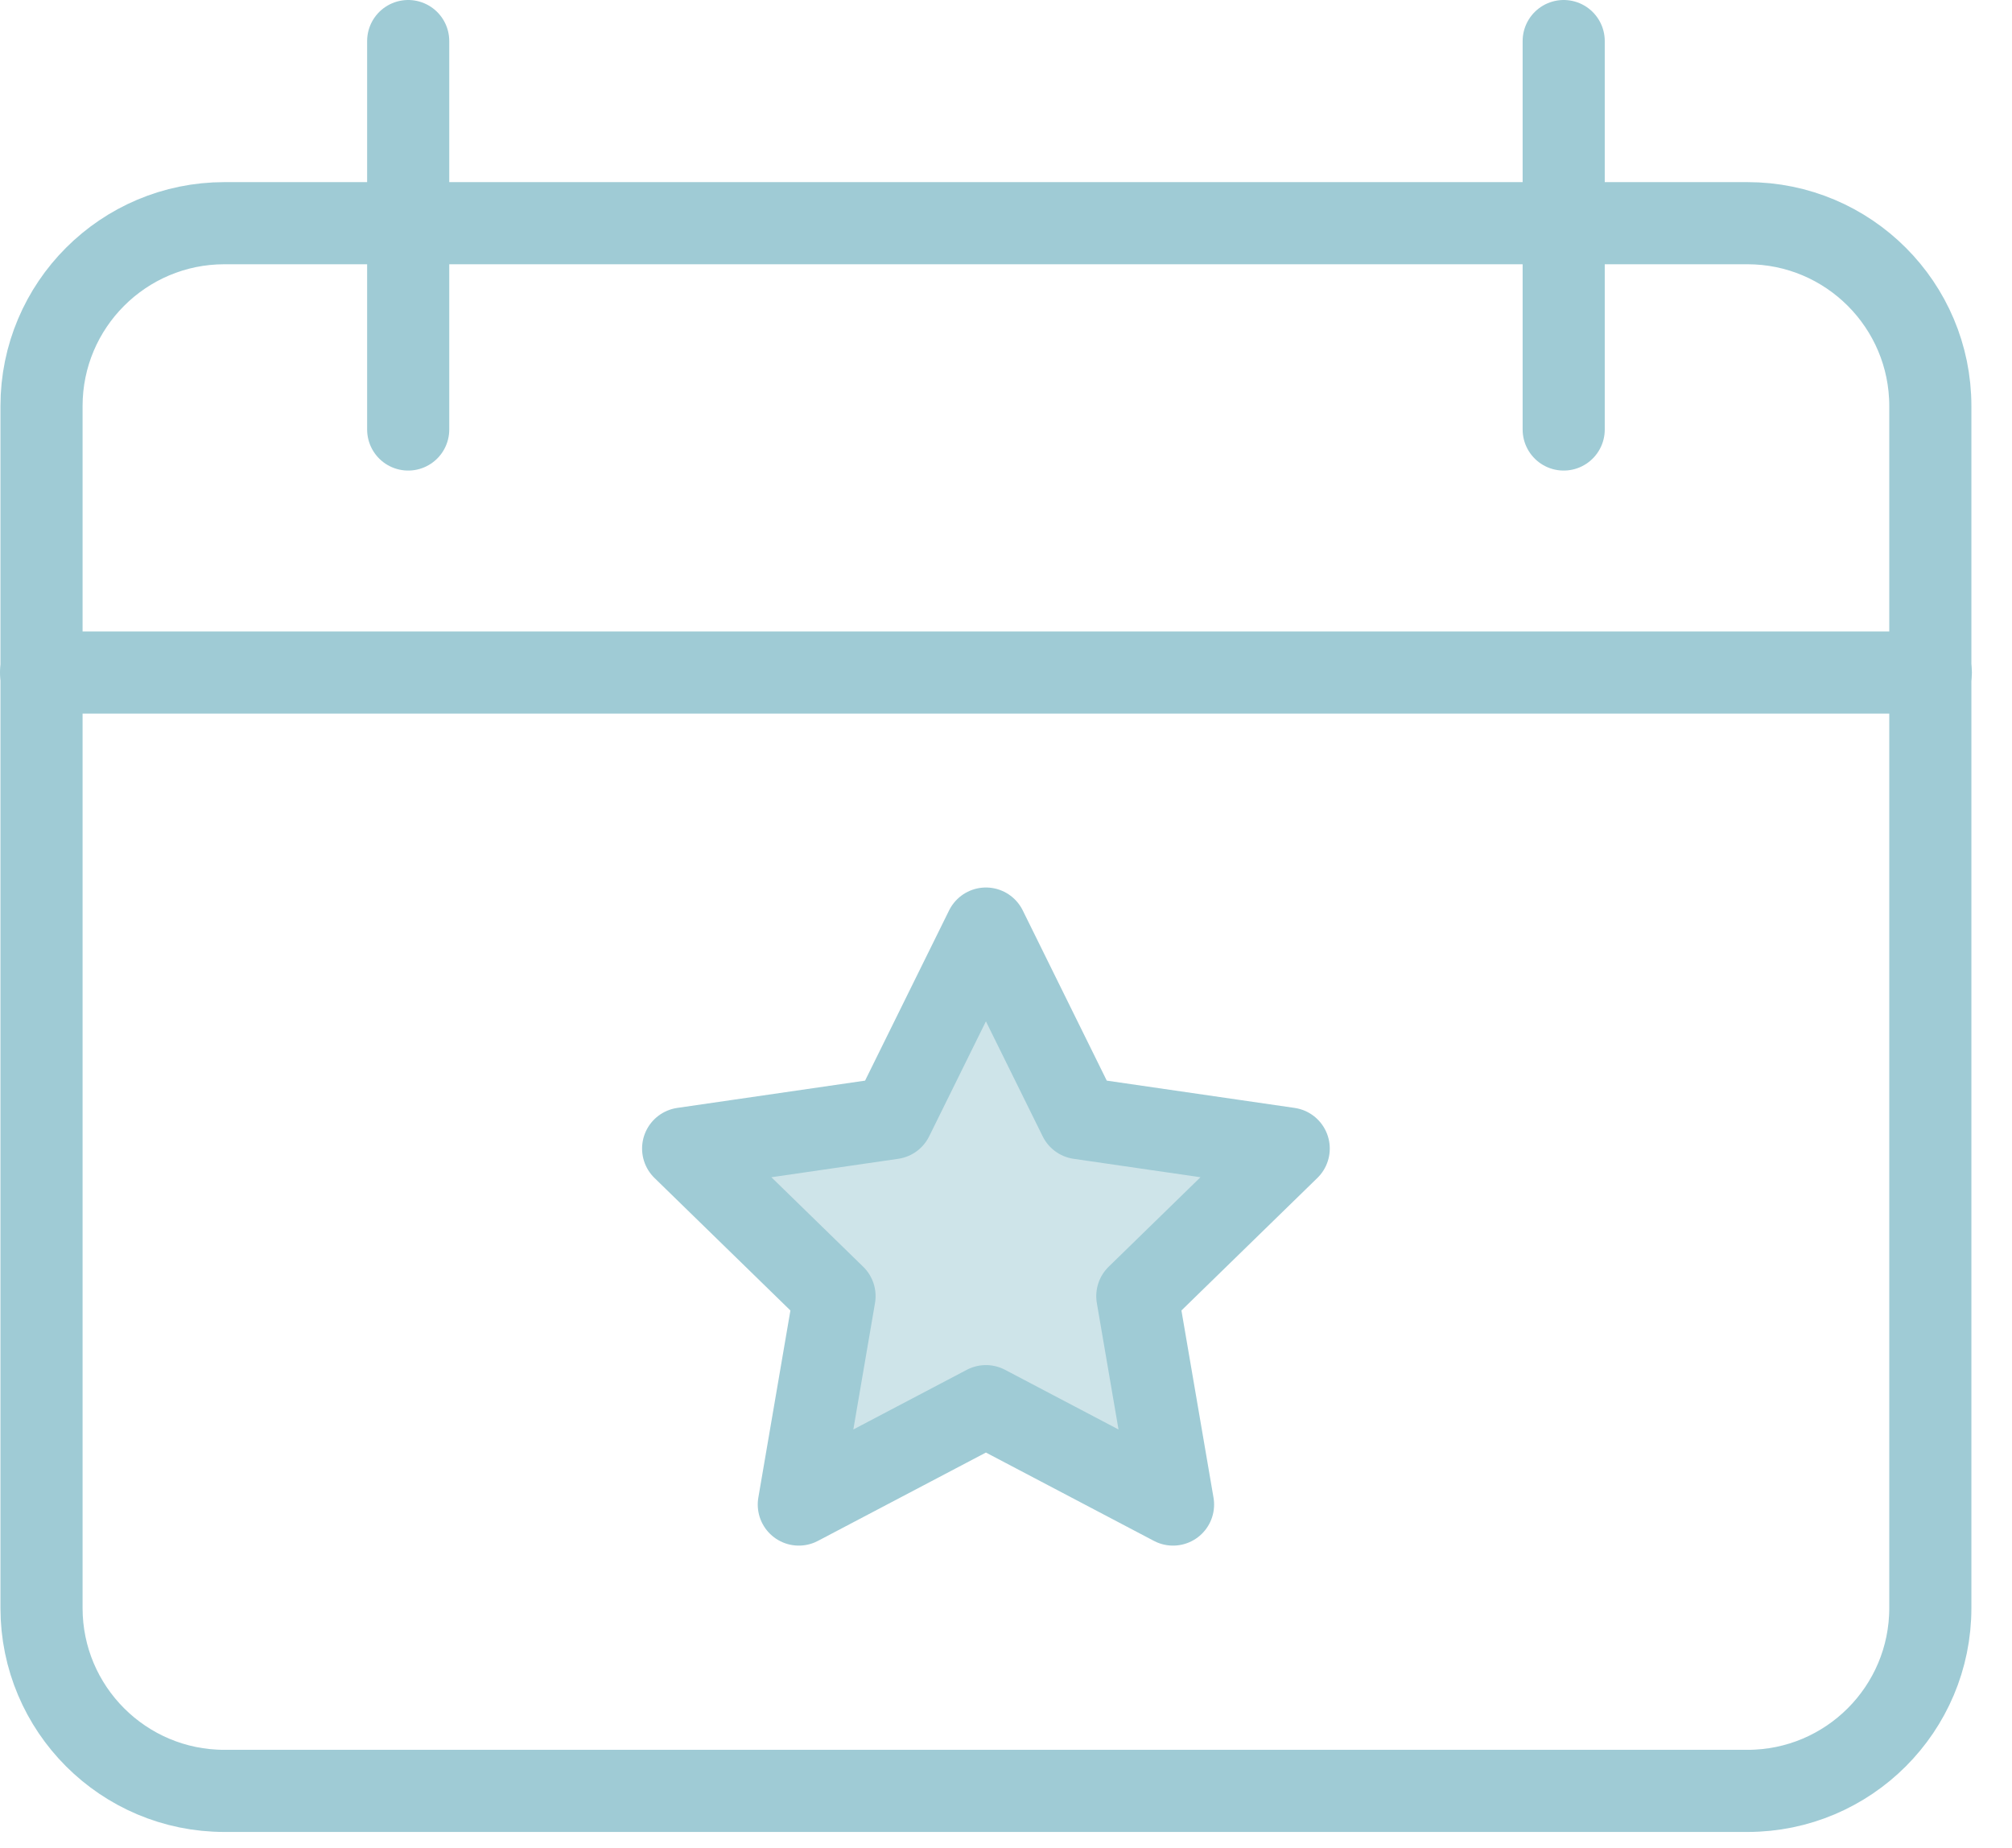 <?xml version="1.0" encoding="UTF-8"?>
<svg width="49px" height="45px" viewBox="0 0 49 45" version="1.1" xmlns="http://www.w3.org/2000/svg" xmlns:xlink="http://www.w3.org/1999/xlink">
    <title>Calendar icon</title>
    <g id="Serios-Slider" stroke="none" stroke-width="1" fill="none" fill-rule="evenodd">
        <g id="Serios-Careers-update" transform="translate(-846, -4581)">
            <g id="Calendar-icon" transform="translate(847, 4582)">
                <path d="M41.557,42.611 L4.466,42.611 C2.006,42.611 0.011,40.617 0.011,38.157 L0.011,8.889 C0.011,6.429 2.006,4.435 4.466,4.435 L41.557,4.435 C44.017,4.435 46.011,6.429 46.011,8.889 L46.011,38.157 C46.011,40.617 44.017,42.611 41.557,42.611 Z" id="Stroke-1" stroke="#9FCBD5" stroke-width="2" stroke-linecap="round" stroke-linejoin="round"></path>
                <line x1="46.023" y1="15.377" x2="0" y2="15.377" id="Stroke-3" stroke="#9FCBD5" stroke-width="2" stroke-linecap="round" stroke-linejoin="round"></line>
                <line x1="37.082" y1="0" x2="37.082" y2="9.459" id="Stroke-5" stroke="#9FCBD5" stroke-width="2" stroke-linecap="round" stroke-linejoin="round"></line>
                <line x1="8.941" y1="0" x2="8.941" y2="9.459" id="Stroke-7" stroke="#9FCBD5" stroke-width="2" stroke-linecap="round" stroke-linejoin="round"></line>
                <polygon id="Fill-9" fill="#9FCBD5" opacity="0.5" points="23.011 21.612 25.29 26.229 30.385 26.969 26.698 30.563 27.568 35.638 23.011 33.242 18.454 35.638 19.324 30.563 15.637 26.969 20.732 26.229"></polygon>
                <polygon id="Stroke-11" stroke="#9FCBD5" stroke-width="2" stroke-linecap="round" stroke-linejoin="round" points="23.011 21.612 25.29 26.229 30.385 26.969 26.698 30.563 27.568 35.638 23.011 33.242 18.454 35.638 19.324 30.563 15.637 26.969 20.732 26.229"></polygon>
            </g>
        </g>
    </g>
</svg>